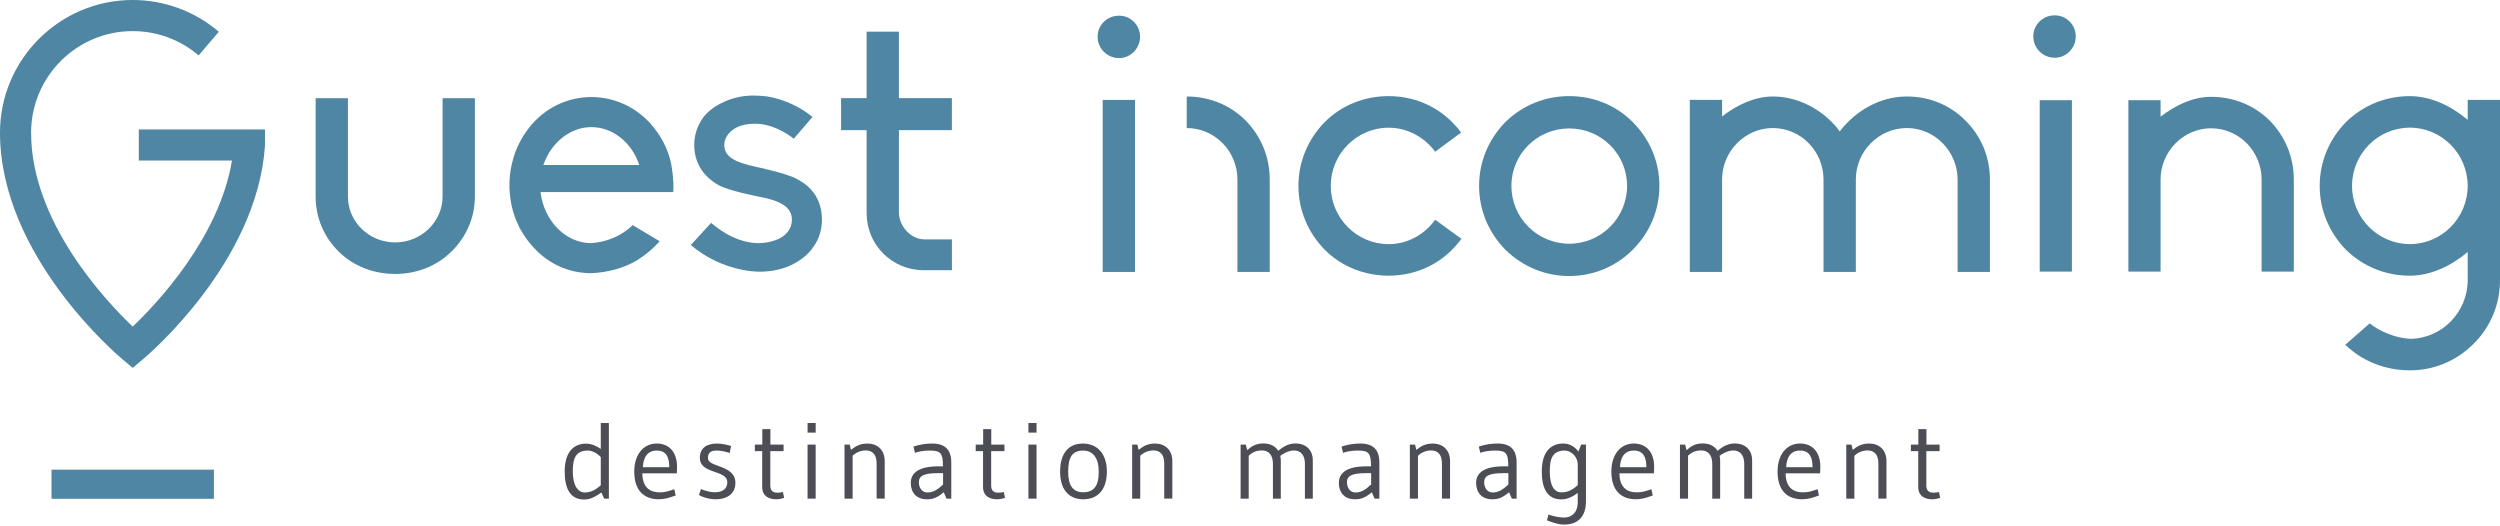 <svg width="1211" height="255" viewBox="0 0 1211 255" fill="none" xmlns="http://www.w3.org/2000/svg">
<path d="M294.937 204.903V241.539H292.641L291.328 238.557C288.503 240.547 286.05 241.96 282.954 241.96C276.206 241.96 273.538 236.674 273.538 228.407C273.538 217.786 278.924 214.897 283.896 214.897C286.884 214.897 289.552 216.423 291.014 217.465V204.91H294.937V204.903ZM291.014 221.445C289.545 219.719 286.877 218.249 284.78 218.249C279.181 218.249 277.447 221.595 277.447 228.293C277.447 235.254 280.015 238.557 283.211 238.557C286.877 238.557 289.338 236.517 291.014 235.055V221.445Z" fill="#4D4E55"/>
<path d="M311.158 229.291C311.158 236.617 315.452 238.5 319.532 238.5C322.257 238.5 323.669 237.93 326.651 236.981L327.279 240.02C324.14 241.111 322.093 241.846 319.111 241.846C312.356 241.846 307.228 238.029 307.228 228.443C307.228 219.911 311.886 214.84 318.113 214.84C324.347 214.84 327.956 219.284 327.956 226.089C327.956 227.037 327.907 228.393 327.857 229.277H311.158V229.291ZM324.19 226.31C324.19 221.595 322.835 218.249 318.12 218.249C313.255 218.249 311.579 222.073 311.422 226.31H324.19Z" fill="#4D4E55"/>
<path d="M352.302 233.643C352.302 227.309 339.006 229.919 339.006 221.759C339.006 217.308 342.044 214.854 347.223 214.854C350.361 214.854 354.285 215.996 354.128 216.103L353.45 219.455C353.5 219.455 350.304 218.25 347.323 218.25C344.134 218.25 342.929 219.298 342.929 221.916C342.929 226.574 356.225 224.948 356.225 233.95C356.225 238.822 352.665 241.853 346.488 241.853C343.449 241.853 340.204 240.747 338.585 239.813L339.526 236.881C339.526 236.881 342.929 238.451 346.274 238.451C349.94 238.451 352.302 236.831 352.302 233.643Z" fill="#4D4E55"/>
<path d="M369.207 218.513H365.647V215.367H369.257V207.885H373.187V215.367H379.571V218.513H373.137V235.154C373.137 237.779 374.443 238.664 376.697 238.664C377.481 238.664 378.109 238.557 379.257 238.343L379.835 241.168C378.523 241.588 377.424 241.852 375.955 241.852C372.766 241.852 369.207 240.547 369.207 235.889V218.513Z" fill="#4D4E55"/>
<path d="M395.114 209.561H391.191V204.903H395.114V209.561ZM391.184 215.367H395.107V241.539H391.184V215.367Z" fill="#4D4E55"/>
<path d="M413.018 241.54H409.088V215.368H411.599L412.226 217.929C413.953 216.574 416.1 214.848 420.187 214.848C424.788 214.848 428.554 217.722 428.554 223.372V241.532H424.631V224.52C424.631 220.49 422.905 218.186 419.345 218.186C416.62 218.186 414.266 219.498 413.011 220.754V241.54H413.018Z" fill="#4D4E55"/>
<path d="M456.772 225.89C456.772 219.506 455.617 218.25 450.438 218.25C447.292 218.25 444.732 218.771 443.219 219.349L442.485 216.317C445.787 215.219 448.719 214.848 451.594 214.848C457.764 214.848 460.802 217.822 460.802 224.056V241.54H458.498L457.136 238.451C453.841 241.176 451.957 241.853 448.926 241.853C443.954 241.853 441.179 238.608 441.179 233.95C441.179 228.921 445.21 225.89 454.625 225.89H456.772ZM454.468 229.192C447.093 229.192 445.103 230.655 445.103 233.643C445.103 236.411 446.722 238.558 449.24 238.558C451.751 238.558 453.741 237.566 456.829 234.685V229.185H454.468V229.192Z" fill="#4D4E55"/>
<path d="M476.188 218.513H472.629V215.367H476.238V207.885H480.169V215.367H486.553V218.513H480.119V235.154C480.119 237.779 481.424 238.664 483.678 238.664C484.463 238.664 485.09 238.557 486.239 238.343L486.817 241.168C485.511 241.588 484.406 241.852 482.936 241.852C479.748 241.852 476.188 240.547 476.188 235.889V218.513Z" fill="#4D4E55"/>
<path d="M502.096 209.561H498.173V204.903H502.096V209.561ZM498.173 215.367H502.096V241.539H498.173V215.367Z" fill="#4D4E55"/>
<path d="M513.509 228.457C513.509 220.133 517.175 214.854 524.501 214.854C531.826 214.854 536.17 220.133 536.17 228.457C536.17 236.782 532.09 241.86 524.765 241.86C517.432 241.853 513.509 236.782 513.509 228.457ZM517.432 228.564C517.432 235.105 519.679 238.451 524.707 238.451C529.786 238.451 532.24 235.476 532.24 228.564C532.24 221.866 529.465 218.257 524.657 218.257C519.008 218.25 517.432 222.016 517.432 228.564Z" fill="#4D4E55"/>
<path d="M552.341 241.54H548.418V215.368H550.929L551.549 217.929C553.275 216.574 555.422 214.848 559.51 214.848C564.11 214.848 567.877 217.722 567.877 223.372V241.532H563.954V224.52C563.954 220.49 562.227 218.186 558.668 218.186C555.943 218.186 553.589 219.498 552.334 220.754V241.54H552.341Z" fill="#4D4E55"/>
<path d="M619.178 218.357C621.011 216.894 623.736 214.797 627.502 214.797C632.06 214.797 635.919 217.422 635.919 223.072V241.546H632.103V224.691C632.103 220.297 629.899 218.2 626.817 218.2C623.836 218.2 620.904 220.24 620.169 220.817C620.319 221.495 620.426 222.28 620.426 223.064V241.539H616.603V224.684C616.603 220.29 614.406 218.192 611.317 218.192C607.907 218.192 606.388 219.448 604.876 220.71V241.539H600.946V215.368H603.464L604.141 218.036C605.974 216.516 607.964 214.79 611.995 214.79C614.998 214.797 617.715 215.953 619.178 218.357Z" fill="#4D4E55"/>
<path d="M664.137 225.89C664.137 219.506 662.989 218.25 657.803 218.25C654.657 218.25 652.097 218.771 650.577 219.349L649.843 216.317C653.145 215.219 656.077 214.848 658.952 214.848C665.129 214.848 668.167 217.822 668.167 224.056V241.54H665.863L664.508 238.451C661.206 241.176 659.322 241.853 656.284 241.853C651.312 241.853 648.537 238.608 648.537 233.95C648.537 228.921 652.567 225.89 661.99 225.89H664.137ZM661.833 229.192C654.458 229.192 652.468 230.655 652.468 233.643C652.468 236.411 654.094 238.558 656.598 238.558C659.108 238.558 661.091 237.566 664.187 234.685V229.185H661.833V229.192Z" fill="#4D4E55"/>
<path d="M686.856 241.54H682.933V215.368H685.444L686.071 217.929C687.805 216.574 689.945 214.848 694.025 214.848C698.633 214.848 702.406 217.722 702.406 223.372V241.532H698.476V224.52C698.476 220.49 696.75 218.186 693.183 218.186C690.473 218.186 688.112 219.498 686.856 220.754V241.54Z" fill="#4D4E55"/>
<path d="M730.617 225.89C730.617 219.506 729.462 218.25 724.283 218.25C721.138 218.25 718.57 218.771 717.065 219.349L716.323 216.317C719.625 215.219 722.557 214.848 725.432 214.848C731.609 214.848 734.648 217.822 734.648 224.056V241.54H732.343L730.988 238.451C727.686 241.176 725.803 241.853 722.764 241.853C717.799 241.853 715.025 238.608 715.025 233.95C715.025 228.921 719.055 225.89 728.47 225.89H730.617ZM728.313 229.192C720.931 229.192 718.941 230.655 718.941 233.643C718.941 236.411 720.56 238.558 723.071 238.558C725.581 238.558 727.571 237.566 730.653 234.685V229.185H728.313V229.192Z" fill="#4D4E55"/>
<path d="M763.9 239.029C761.439 240.812 759.085 241.903 756.261 241.903C749.506 241.903 746.838 236.611 746.838 228.351C746.838 217.722 752.231 214.848 757.202 214.848C760.184 214.848 762.695 216.203 764.578 218.721L765.933 215.318H768.237V242.845C768.237 250.748 763.843 254.101 757.766 254.101C754.791 254.101 752.587 253.259 749.342 252.061L750.069 249.279C753.165 250.27 755.355 250.691 757.766 250.691C760.854 250.691 764.257 248.701 764.257 243.309V238.758L763.9 239.029ZM764.264 225.212C764.264 220.711 760.555 218.25 758.037 218.25C752.437 218.25 750.711 221.546 750.711 228.251C750.711 235.213 752.751 238.508 756.468 238.508C760.134 238.508 762.595 236.468 764.264 235.006V225.212Z" fill="#4D4E55"/>
<path d="M784.465 229.291C784.465 236.617 788.752 238.5 792.839 238.5C795.564 238.5 796.976 237.93 799.958 236.981L800.585 240.02C797.447 241.111 795.407 241.846 792.418 241.846C785.67 241.846 780.542 238.029 780.542 228.443C780.542 219.911 785.199 214.84 791.427 214.84C797.661 214.84 801.27 219.284 801.27 226.089C801.27 227.037 801.213 228.393 801.163 229.277H784.465V229.291ZM797.504 226.31C797.504 221.595 796.149 218.249 791.427 218.249C786.555 218.249 784.886 222.073 784.722 226.31H797.504Z" fill="#4D4E55"/>
<path d="M831.985 218.357C833.818 216.894 836.543 214.797 840.309 214.797C844.867 214.797 848.734 217.422 848.734 223.072V241.546H844.91V224.691C844.91 220.297 842.713 218.2 839.632 218.2C836.643 218.2 833.711 220.24 832.977 220.817C833.134 221.495 833.241 222.28 833.241 223.064V241.539H829.417V224.684C829.417 220.29 827.22 218.192 824.132 218.192C820.722 218.192 819.21 219.448 817.69 220.71V241.539H813.767V215.368H816.278L816.956 218.036C818.789 216.516 820.779 214.79 824.809 214.79C827.805 214.797 830.53 215.953 831.985 218.357Z" fill="#4D4E55"/>
<path d="M864.968 229.291C864.968 236.617 869.262 238.5 873.343 238.5C876.067 238.5 877.487 237.93 880.461 236.981L881.089 240.02C877.951 241.111 875.903 241.846 872.929 241.846C866.174 241.846 861.045 238.029 861.045 228.443C861.045 219.911 865.703 214.84 871.93 214.84C878.165 214.84 881.774 219.284 881.774 226.089C881.774 227.037 881.717 228.393 881.667 229.277H864.968V229.291ZM878.001 226.31C878.001 221.595 876.638 218.249 871.923 218.249C867.058 218.249 865.389 222.073 865.225 226.31H878.001Z" fill="#4D4E55"/>
<path d="M898.258 241.54H894.335V215.368H896.853L897.481 217.929C899.207 216.574 901.354 214.848 905.434 214.848C910.042 214.848 913.808 217.722 913.808 223.372V241.532H909.885V224.52C909.885 220.49 908.152 218.186 904.593 218.186C901.875 218.186 899.514 219.498 898.258 220.754V241.54Z" fill="#4D4E55"/>
<path d="M929.187 218.513H925.635V215.367H929.244V207.885H933.168V215.367H939.552V218.513H933.118V235.154C933.118 237.779 934.423 238.664 936.677 238.664C937.462 238.664 938.089 238.557 939.245 238.343L939.823 241.168C938.51 241.588 937.419 241.852 935.949 241.852C932.761 241.852 929.187 240.547 929.187 235.889V218.513Z" fill="#4D4E55"/>
<path d="M152.89 95.22V47.557H168.533V95.22C168.533 107.417 178.719 117.425 191.458 117.425C204.012 117.425 214.384 107.417 214.384 95.22V47.557H230.034V95.22C230.034 105.413 225.847 114.871 218.564 121.976C211.295 129.059 201.644 132.697 191.451 132.697C181.087 132.697 171.443 129.059 164.16 121.976C156.891 114.871 152.89 105.406 152.89 95.22Z" fill="#4E86A3"/>
<path d="M309.717 79.941L309.539 79.585C305.901 68.835 296.621 61.566 286.428 61.566C276.427 61.566 267.147 68.835 263.331 79.585L263.138 79.941H309.717ZM326.095 93.037H261.876V93.401C263.688 107.232 274.059 117.597 286.064 117.775C293.525 117.418 301.172 114.315 306.45 109.044L319.547 116.869C316.272 120.514 312.635 123.595 308.455 126.149C302.085 129.972 294.26 131.977 286.428 132.333C275.514 132.333 265.514 127.79 258.231 119.601C251.683 112.511 247.681 103.409 246.946 93.401C246.768 92.132 246.768 90.855 246.768 89.578C246.768 86.304 247.132 83.03 247.866 79.756C249.5 72.116 253.138 65.197 258.231 59.562C265.514 51.559 275.7 47.008 286.428 47.008C297.348 47.008 307.349 51.559 314.817 59.562C319.91 65.197 323.734 72.116 325.182 79.756C326.458 87.224 326.28 91.397 326.095 93.037Z" fill="#4E86A3"/>
<path d="M398.146 106.318C398.146 111.055 396.869 115.598 394.137 119.422C391.59 123.238 387.953 126.148 383.038 128.516C378.665 130.521 373.387 131.605 368.116 131.605C365.205 131.605 362.48 131.241 359.563 130.699C350.468 128.88 341.909 124.878 334.64 118.694L344.462 107.959C354.106 116.14 362.295 117.781 367.395 117.781C370.847 117.781 374.129 117.046 377.039 115.784C379.4 114.692 383.587 111.96 383.587 106.325C383.587 100.683 378.672 97.224 367.395 95.226C366.846 95.048 353.015 92.501 347.929 89.584C340.282 85.219 336.281 78.485 336.281 70.118C336.281 65.567 337.736 61.194 340.282 57.378C342.643 54.097 345.917 51.551 350.64 49.368C355.019 47.371 359.734 46.279 365.02 46.279C367.024 46.279 369.214 46.458 371.211 46.643C379.222 47.913 387.047 51.372 393.581 56.644L384.493 67.201C376.297 60.831 369.207 59.918 365.74 59.918C362.466 59.918 359.378 60.46 356.831 61.737C353.186 63.563 350.832 66.83 350.832 70.111C350.832 75.568 355.19 78.478 366.289 80.839C366.475 80.839 381.39 84.12 385.577 86.481C390.485 89.028 392.311 91.032 394.308 93.579C396.869 97.216 398.146 101.589 398.146 106.318Z" fill="#4E86A3"/>
<path d="M435.43 63.035H461.088V47.549H435.43V15.336H419.78V47.549H407.419V63.035H419.787V103.222C419.787 118.694 432.163 130.884 447.442 130.884H461.109V115.969H447.806C441.258 115.969 435.437 109.599 435.437 102.858V63.035H435.43Z" fill="#4E86A3"/>
<path d="M103.608 227.502H24.944V241.618H103.608V227.502Z" fill="#4E86A3"/>
<path d="M64.283 178.184L59.461 174.161C57.029 172.135 0 123.88 0 64.276C0 28.839 28.839 0 64.276 0C79.576 0 94.392 5.471 105.997 15.386L96.225 26.835C87.344 19.238 75.996 15.065 64.283 15.065C37.142 15.065 15.065 37.142 15.065 64.283C15.058 107.324 51.03 145.578 64.283 158.211C76.138 146.912 106.154 115.142 112.367 77.779H67.243V62.714H128.352L128.338 70.817C124.408 127.418 71.359 172.27 69.112 174.154L64.283 178.184Z" fill="#4E86A3"/>
<path d="M707.927 115.706C706.472 117.525 705.017 119.337 703.376 120.977C695.187 129.173 684.274 133.532 672.626 133.532C660.984 133.532 649.878 129.173 641.704 120.977C633.508 112.603 628.964 101.69 628.964 90.056C628.964 78.407 633.508 67.487 641.704 59.127C649.878 50.931 660.984 46.565 672.626 46.565C684.274 46.565 695.187 50.931 703.376 59.127C705.017 60.753 706.472 62.394 707.749 64.213L695.195 73.493C690.109 66.581 681.913 61.859 672.633 61.859C657.175 61.859 644.614 74.591 644.614 90.063C644.614 105.52 657.168 118.26 672.633 118.26C681.92 118.26 690.109 113.538 695.195 106.433L707.927 115.706Z" fill="#4E86A3"/>
<path d="M788.16 90.048C788.16 74.583 775.606 62.208 760.141 62.208C744.684 62.208 732.122 74.583 732.122 90.048C732.122 105.512 744.684 118.059 760.141 118.059C775.606 118.059 788.16 105.512 788.16 90.048ZM803.81 90.048C803.81 101.696 799.252 112.603 790.885 120.977C782.703 129.173 771.782 133.709 760.141 133.709C748.493 133.709 737.579 129.166 729.212 120.977C721.016 112.603 716.472 101.696 716.472 90.048C716.472 78.407 721.016 67.479 729.212 59.119C737.572 50.93 748.493 46.558 760.141 46.558C771.782 46.558 782.703 50.93 790.885 59.119C799.259 67.486 803.81 78.407 803.81 90.048Z" fill="#4E86A3"/>
<path d="M963.911 86.959V131.719H948.261V86.959C948.261 73.314 937.169 62.022 923.702 62.022C910.056 62.022 898.965 73.314 898.965 86.959V131.719H883.315V86.959C883.315 73.314 872.394 62.022 858.748 62.022C845.281 62.022 834.175 73.314 834.175 86.959V131.719H818.532V48.377H834.175V56.394C841.279 50.93 849.832 46.743 858.748 46.743C869.477 46.743 879.67 51.48 887.316 59.119C888.771 60.574 890.041 62.022 891.14 63.663C892.395 62.022 893.679 60.574 895.134 59.119C902.774 51.472 912.96 46.743 923.695 46.743C934.43 46.743 944.438 50.738 952.077 58.391C959.731 66.038 963.911 76.039 963.911 86.959Z" fill="#4E86A3"/>
<path d="M1195.35 90.048C1195.35 74.577 1182.8 61.837 1167.33 61.837C1151.87 61.837 1139.32 74.57 1139.32 90.048C1139.32 105.513 1151.87 118.245 1167.33 118.245C1182.8 118.252 1195.35 105.513 1195.35 90.048ZM1211 48.377V135.714C1211 147.369 1206.46 158.468 1198.08 166.65C1189.9 174.839 1178.98 179.397 1167.33 179.397C1158.6 179.397 1150.6 177.029 1143.86 173.02C1141.14 171.379 1138.41 169.204 1136.03 167.021L1147.87 156.65C1153.14 160.83 1160.61 163.747 1167.33 164.111C1182.8 164.111 1195.35 151.193 1195.35 135.721V122.076C1187.53 128.624 1177.7 133.538 1167.33 133.538C1155.68 133.538 1144.77 129.18 1136.4 120.991C1128.21 112.617 1123.66 101.704 1123.66 90.062C1123.66 78.421 1128.21 67.493 1136.4 59.126C1144.77 50.938 1155.68 46.572 1167.33 46.572C1177.7 46.572 1187.53 51.487 1195.35 58.042V48.377H1211Z" fill="#4E86A3"/>
<path d="M1003.63 48.541H988.035V131.563H1003.63V48.541Z" fill="#4E86A3"/>
<path d="M1111.12 86.974V131.563H1095.52V86.974C1095.52 73.371 1084.64 62.137 1071.06 62.137C1057.65 62.137 1046.58 73.371 1046.58 86.974V131.563H1030.99V48.541H1046.58V56.509C1053.64 51.073 1062.18 46.9 1071.06 46.9C1081.75 46.9 1091.91 50.895 1099.52 58.499C1106.95 66.117 1111.12 76.089 1111.12 86.974Z" fill="#4E86A3"/>
<path d="M984.932 17.619C984.932 11.976 989.49 7.433 995.304 7.433C1000.94 7.433 1005.49 11.983 1005.49 17.619C1005.49 23.254 1000.94 27.976 995.304 27.976C989.49 27.976 984.932 23.261 984.932 17.619Z" fill="#4E86A3"/>
<path d="M574.846 46.743C585.588 46.743 595.767 50.738 603.414 58.391C610.875 66.038 615.055 76.039 615.055 86.959V131.719H599.412V86.959C599.412 73.307 588.491 62.029 574.846 62.029V46.743Z" fill="#4E86A3"/>
<path d="M531.684 17.783C531.684 12.141 536.234 7.59 542.062 7.59C547.69 7.59 552.248 12.141 552.248 17.783C552.248 23.418 547.69 28.147 542.062 28.147C536.234 28.14 531.684 23.418 531.684 17.783Z" fill="#4E86A3"/>
<path d="M549.787 48.391H534.137V131.726H549.787V48.391Z" fill="#4E86A3"/>
</svg>
